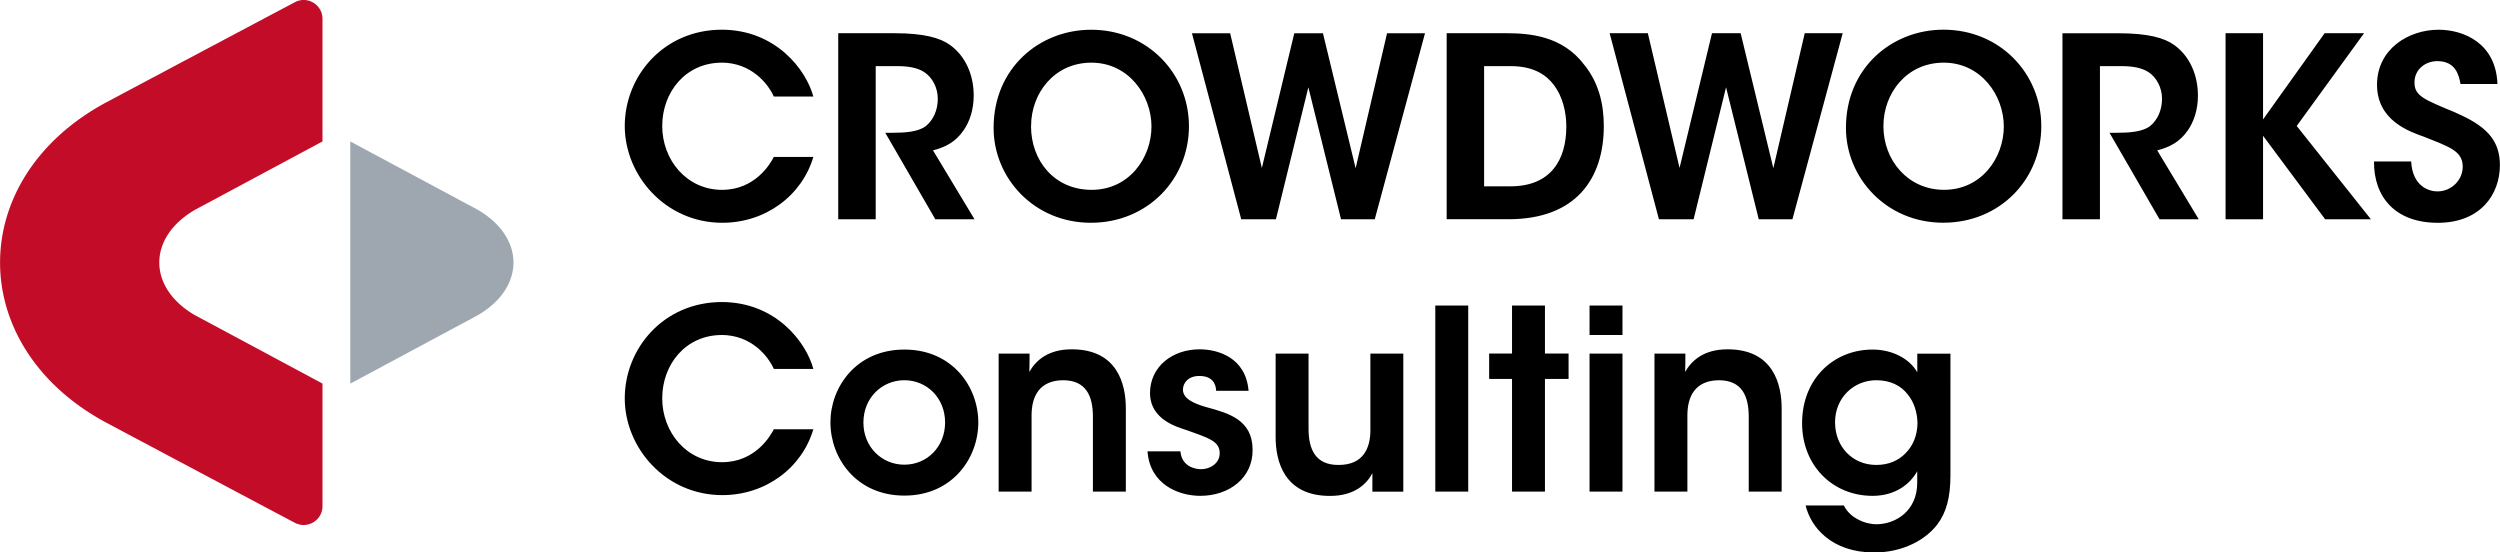 <svg width="267" height="59" viewBox="0 0 267 59" fill="none" xmlns="http://www.w3.org/2000/svg"><g clip-path="url(#clip0_4604_22866)"><path d="M20.822 33.665c-5.076-2.946-5.081-8.304 0-11.255l13.62-7.304V2.014c0-1.517-1.61-2.49-2.95-1.779a10750.54 10750.54 0 00-20.116 10.68c-15.159 8.13-15.159 26.114 0 34.24 0 0 13.883 7.388 20.115 10.68 1.34.706 2.952-.262 2.952-1.78v-13.09L20.822 33.66v.005z" fill="#C30D28"/><path d="M37.41 15.106l13.621 7.304c5.076 2.946 5.081 8.304 0 11.255l-13.62 7.304V15.106z" fill="#9EA7B0"/><path d="M114.52 37.307c-2.632-.026-3.945 1.26-4.589 2.417.026-.696.026-1.313.026-1.962h-3.302v14.74h3.517v-8.137c0-2.067.858-3.73 3.354-3.757 2.47 0 3.197 1.69 3.197 3.893v8h3.517v-8.884c0-2.606-.911-6.284-5.72-6.31zm31.842 8.591c0 2.093-.858 3.757-3.386 3.757-2.496.026-3.223-1.69-3.223-3.867v-8.026h-3.516v8.916c0 2.58.91 6.258 5.745 6.284 2.658.026 3.972-1.261 4.589-2.418v1.963h3.302v-14.74h-3.516v8.136l.005-.005zm-17.53-2.417c-1.397-.403-2.47-.91-2.496-1.852 0-.728.565-1.476 1.748-1.476 1.371 0 1.774.806 1.8 1.585h3.464c-.293-3.542-3.25-4.431-5.238-4.431-2.847 0-5.29 1.8-5.29 4.698.026 2.12 1.637 3.223 3.626 3.84 2.711.943 3.815 1.288 3.815 2.549.026.994-.911 1.716-2.015 1.716-.67 0-2.041-.324-2.177-1.904h-3.516c.267 3.568 3.354 4.75 5.641 4.75 3.087 0 5.641-1.93 5.583-4.965-.026-3.166-2.58-3.867-4.94-4.51h-.005zm-12.323-19.69c6.07 0 10.471-4.672 10.471-10.307 0-5.636-4.433-10.308-10.445-10.308-5.531 0-10.419 4.107-10.419 10.47v.026c0 5.316 4.297 10.12 10.393 10.12zm-6.389-10.333c0-3.49 2.469-6.766 6.441-6.766s6.416 3.49 6.416 6.818c0 3.328-2.366 6.765-6.39 6.765-4.024 0-6.473-3.165-6.473-6.791v-.026h.006zM93.526 7.064h2.334c1.125 0 2.093.162 2.82.617.885.565 1.476 1.664 1.476 2.873 0 1.208-.481 2.255-1.26 2.898-.833.644-2.256.728-3.57.728h-.78l5.343 9.235h4.187l-4.433-7.357c1.288-.324 2.418-.884 3.276-2.15.67-.968 1.073-2.256 1.073-3.705 0-2.203-.884-4.217-2.522-5.394-1.073-.78-2.847-1.261-5.934-1.261h-6.013v19.867h4.003V7.064zm51.256 10.904l-3.491-14.415h-3.061l-3.464 14.389-3.385-14.39h-4.082l5.264 19.868h3.705l3.464-14.096 3.49 14.096h3.601l5.368-19.867h-4.055l-3.354 14.415zM96.587 37.333c-5.128 0-7.896 4.003-7.896 7.76v.025c0 3.815 2.768 7.812 7.896 7.812 5.129 0 7.897-4.002 7.897-7.812 0-3.809-2.768-7.785-7.897-7.785zm0 12.296c-2.417 0-4.374-1.905-4.374-4.484v-.027c0-2.605 1.962-4.51 4.374-4.51 2.413 0 4.349 1.905 4.349 4.51 0 2.606-1.931 4.51-4.349 4.51zM77.09 35.774c3.166.026 4.94 2.255 5.557 3.626h4.218c-.78-2.9-4.03-7.116-9.749-7.143-6.285 0-10.392 4.992-10.392 10.282s4.348 10.34 10.418 10.34c4.647 0 8.514-2.926 9.723-7.033h-4.218c-.377.727-1.988 3.516-5.531 3.516-3.783 0-6.39-3.197-6.39-6.818 0-3.62 2.497-6.765 6.364-6.765v-.005zm0-29.087c3.166.026 4.94 2.255 5.557 3.626h4.218c-.78-2.899-4.03-7.116-9.749-7.142-6.285 0-10.392 4.991-10.392 10.281 0 5.29 4.348 10.34 10.418 10.34 4.647 0 8.514-2.925 9.723-7.033h-4.218c-.377.727-1.988 3.516-5.531 3.516-3.783 0-6.39-3.197-6.39-6.817 0-3.621 2.497-6.766 6.364-6.766v-.005zm115.656-3.14l-3.354 14.416-3.491-14.415h-3.061l-3.464 14.388-3.386-14.388h-4.081l5.264 19.867h3.705l3.464-14.096 3.49 14.096h3.6l5.369-19.867h-4.055zM204.76 39.75c-.832-1.45-2.658-2.417-4.777-2.417-4.082 0-7.52 3.06-7.52 7.864 0 4.536 3.276 7.76 7.52 7.76 2.496 0 4.055-1.314 4.777-2.632v1.235c0 2.982-2.281 4.431-4.374 4.431-.429 0-1.209-.11-1.931-.507-.644-.325-1.209-.832-1.533-1.502h-4.082c.539 2.282 2.737 5.023 7.331 5.023 3.035 0 5.505-1.345 6.766-3.035.911-1.234 1.371-2.794 1.371-5.206V37.772h-3.542v1.989l-.006-.01zm-1.234 8.644c-.78.806-1.827 1.261-3.14 1.261-2.549 0-4.401-1.962-4.401-4.537v-.026c0-2.631 2.015-4.484 4.401-4.484 1.528 0 2.632.592 3.328 1.476.727.858 1.073 2.04 1.073 3.165-.027 1.261-.482 2.365-1.261 3.14v.005zm30.141-34.481c.669-.968 1.072-2.255 1.072-3.705 0-2.203-.884-4.217-2.522-5.394-1.073-.78-2.847-1.261-5.934-1.261h-6.012V23.42h4.003V7.064h2.334c1.125 0 2.093.162 2.82.617.884.565 1.476 1.664 1.476 2.873 0 1.208-.482 2.255-1.261 2.898-.832.644-2.256.728-3.569.728h-.78l5.343 9.235h4.186l-4.432-7.357c1.287-.324 2.417-.884 3.276-2.15v.005zM153.29 52.5h3.517V32.634h-3.517v19.867zm108.985-40.467c-3.355-1.397-4.433-1.773-4.406-3.249 0-1.345 1.13-2.255 2.443-2.255 1.963 0 2.308 1.528 2.47 2.443h3.946c-.163-4.4-3.653-5.797-6.285-5.797-3.223 0-6.578 2.067-6.578 5.881 0 3.815 3.465 4.992 4.966 5.53 2.763 1.1 4.187 1.529 4.187 3.224 0 1.397-1.183 2.632-2.711 2.632-.858 0-2.658-.508-2.794-3.197h-3.972c-.026 3.84 2.308 6.55 6.818 6.55 4.511 0 6.63-2.982 6.63-6.174 0-2.82-1.69-4.27-4.725-5.582l.011-.006zm-9.786-8.486h-4.218l-6.577 9.208V3.548h-4.003v19.867h4.003v-8.916l6.63 8.916h4.887l-7.922-9.963 7.195-9.904h.005zm-44.924-.377c-5.531 0-10.418 4.107-10.418 10.47v.026c0 5.316 4.296 10.12 10.392 10.12 6.096 0 10.471-4.673 10.471-10.308 0-5.636-4.432-10.308-10.445-10.308zm.058 17.104c-3.867 0-6.473-3.165-6.473-6.791v-.026c0-3.49 2.47-6.766 6.441-6.766 3.972 0 6.416 3.49 6.416 6.818 0 3.328-2.365 6.765-6.389 6.765h.005zm-42.622 12.36h-3.516v5.127h-2.444v2.71h2.444v12.03h3.516v-12.03h2.523v-2.71h-2.523v-5.128zm4.244-25.65c-2.365-3.197-5.96-3.437-8.43-3.437h-6.311v19.867h6.604c7.222 0 10.178-4.348 10.178-9.963 0-2.443-.591-4.646-2.041-6.472v.005zM161.323 19.9h-2.821V7.064h2.847c2.417 0 3.757.91 4.589 1.988.942 1.235 1.345 2.899 1.345 4.458 0 3.568-1.664 6.389-5.96 6.389zm8.44 32.602h3.517v-14.74h-3.517v14.74zm0-16.727h3.517v-3.14h-3.517v3.14zm14.799 1.533c-2.632-.026-3.946 1.26-4.589 2.417.026-.696.026-1.313.026-1.962h-3.302v14.74h3.516v-8.137c0-2.067.858-3.73 3.355-3.757 2.469 0 3.197 1.69 3.197 3.893v8h3.516v-8.884c0-2.606-.91-6.284-5.719-6.31z" fill="#000"/></g><defs><clipPath id="clip0_4604_22866"><rect width="267" height="59" fill="#fff"/></clipPath></defs></svg>
